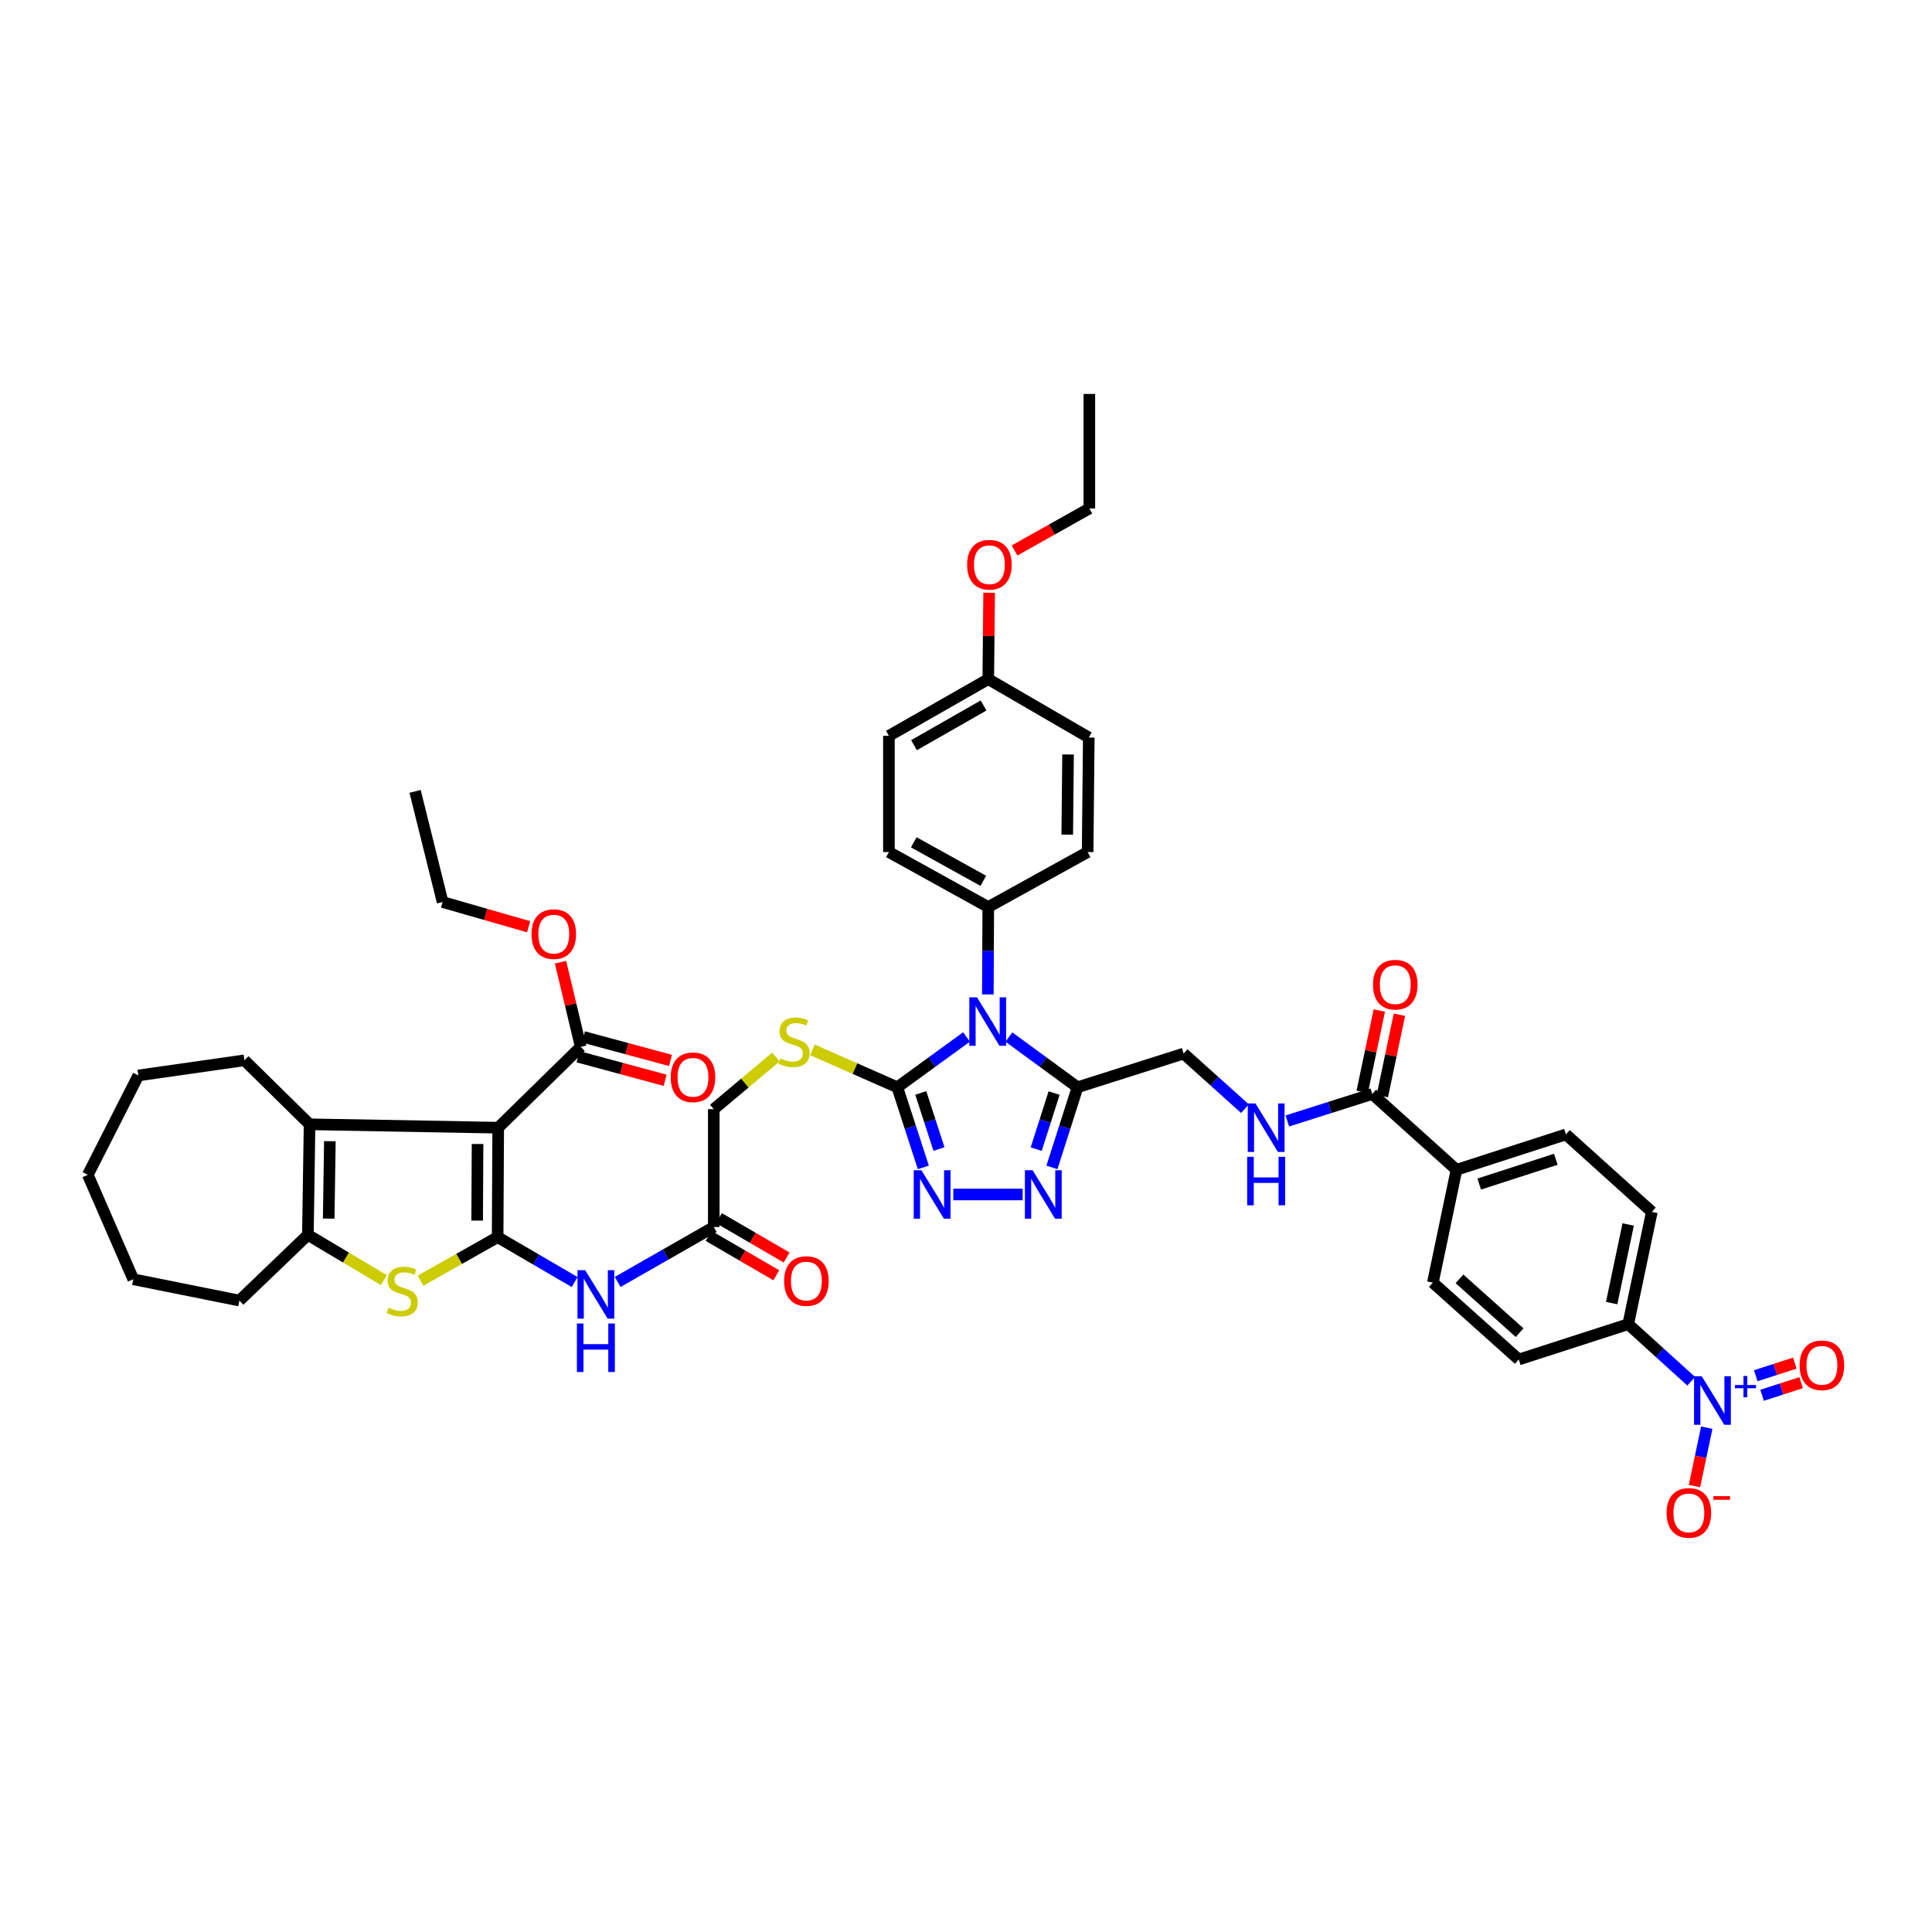 <?xml version='1.0' encoding='iso-8859-1'?>
<svg version='1.1' baseProfile='full'
              xmlns='http://www.w3.org/2000/svg'
                      xmlns:rdkit='http://www.rdkit.org/xml'
                      xmlns:xlink='http://www.w3.org/1999/xlink'
                  xml:space='preserve'
width='1000px' height='1000px' viewBox='0 0 1000 1000'>
<!-- END OF HEADER -->
<rect style='opacity:1.0;fill:#FFFFFF;stroke:none' width='1000' height='1000' x='0' y='0'> </rect>
<path class='bond-0' d='M 257.572,640.336 L 257.867,583.692' style='fill:none;fill-rule:evenodd;stroke:#000000;stroke-width:6px;stroke-linecap:butt;stroke-linejoin:miter;stroke-opacity:1' />
<path class='bond-0' d='M 246.977,631.784 L 247.184,592.133' style='fill:none;fill-rule:evenodd;stroke:#000000;stroke-width:6px;stroke-linecap:butt;stroke-linejoin:miter;stroke-opacity:1' />
<path class='bond-3' d='M 257.572,640.336 L 237.611,651.609' style='fill:none;fill-rule:evenodd;stroke:#000000;stroke-width:6px;stroke-linecap:butt;stroke-linejoin:miter;stroke-opacity:1' />
<path class='bond-3' d='M 237.611,651.609 L 217.649,662.882' style='fill:none;fill-rule:evenodd;stroke:#CCCC00;stroke-width:6px;stroke-linecap:butt;stroke-linejoin:miter;stroke-opacity:1' />
<path class='bond-10' d='M 257.572,640.336 L 277.503,651.955' style='fill:none;fill-rule:evenodd;stroke:#000000;stroke-width:6px;stroke-linecap:butt;stroke-linejoin:miter;stroke-opacity:1' />
<path class='bond-10' d='M 277.503,651.955 L 297.435,663.575' style='fill:none;fill-rule:evenodd;stroke:#0000FF;stroke-width:6px;stroke-linecap:butt;stroke-linejoin:miter;stroke-opacity:1' />
<path class='bond-5' d='M 257.867,583.692 L 160.232,581.936' style='fill:none;fill-rule:evenodd;stroke:#000000;stroke-width:6px;stroke-linecap:butt;stroke-linejoin:miter;stroke-opacity:1' />
<path class='bond-11' d='M 257.867,583.692 L 300.585,541.843' style='fill:none;fill-rule:evenodd;stroke:#000000;stroke-width:6px;stroke-linecap:butt;stroke-linejoin:miter;stroke-opacity:1' />
<path class='bond-1' d='M 500.268,536.729 L 482.357,549.748' style='fill:none;fill-rule:evenodd;stroke:#0000FF;stroke-width:6px;stroke-linecap:butt;stroke-linejoin:miter;stroke-opacity:1' />
<path class='bond-1' d='M 482.357,549.748 L 464.446,562.767' style='fill:none;fill-rule:evenodd;stroke:#000000;stroke-width:6px;stroke-linecap:butt;stroke-linejoin:miter;stroke-opacity:1' />
<path class='bond-4' d='M 522.199,536.776 L 539.962,549.772' style='fill:none;fill-rule:evenodd;stroke:#0000FF;stroke-width:6px;stroke-linecap:butt;stroke-linejoin:miter;stroke-opacity:1' />
<path class='bond-4' d='M 539.962,549.772 L 557.725,562.767' style='fill:none;fill-rule:evenodd;stroke:#000000;stroke-width:6px;stroke-linecap:butt;stroke-linejoin:miter;stroke-opacity:1' />
<path class='bond-13' d='M 511.305,514.72 L 511.416,492.104' style='fill:none;fill-rule:evenodd;stroke:#0000FF;stroke-width:6px;stroke-linecap:butt;stroke-linejoin:miter;stroke-opacity:1' />
<path class='bond-13' d='M 511.416,492.104 L 511.526,469.488' style='fill:none;fill-rule:evenodd;stroke:#000000;stroke-width:6px;stroke-linecap:butt;stroke-linejoin:miter;stroke-opacity:1' />
<path class='bond-2' d='M 464.446,562.767 L 442.478,553.088' style='fill:none;fill-rule:evenodd;stroke:#000000;stroke-width:6px;stroke-linecap:butt;stroke-linejoin:miter;stroke-opacity:1' />
<path class='bond-2' d='M 442.478,553.088 L 420.511,543.409' style='fill:none;fill-rule:evenodd;stroke:#CCCC00;stroke-width:6px;stroke-linecap:butt;stroke-linejoin:miter;stroke-opacity:1' />
<path class='bond-6' d='M 464.446,562.767 L 471.182,583.506' style='fill:none;fill-rule:evenodd;stroke:#000000;stroke-width:6px;stroke-linecap:butt;stroke-linejoin:miter;stroke-opacity:1' />
<path class='bond-6' d='M 471.182,583.506 L 477.917,604.245' style='fill:none;fill-rule:evenodd;stroke:#0000FF;stroke-width:6px;stroke-linecap:butt;stroke-linejoin:miter;stroke-opacity:1' />
<path class='bond-6' d='M 476.586,565.703 L 481.301,580.22' style='fill:none;fill-rule:evenodd;stroke:#000000;stroke-width:6px;stroke-linecap:butt;stroke-linejoin:miter;stroke-opacity:1' />
<path class='bond-6' d='M 481.301,580.22 L 486.016,594.737' style='fill:none;fill-rule:evenodd;stroke:#0000FF;stroke-width:6px;stroke-linecap:butt;stroke-linejoin:miter;stroke-opacity:1' />
<path class='bond-9' d='M 198.71,662.592 L 179.036,650.882' style='fill:none;fill-rule:evenodd;stroke:#CCCC00;stroke-width:6px;stroke-linecap:butt;stroke-linejoin:miter;stroke-opacity:1' />
<path class='bond-9' d='M 179.036,650.882 L 159.363,639.171' style='fill:none;fill-rule:evenodd;stroke:#000000;stroke-width:6px;stroke-linecap:butt;stroke-linejoin:miter;stroke-opacity:1' />
<path class='bond-19' d='M 557.725,562.767 L 612.643,545.33' style='fill:none;fill-rule:evenodd;stroke:#000000;stroke-width:6px;stroke-linecap:butt;stroke-linejoin:miter;stroke-opacity:1' />
<path class='bond-48' d='M 557.725,562.767 L 551.104,583.508' style='fill:none;fill-rule:evenodd;stroke:#000000;stroke-width:6px;stroke-linecap:butt;stroke-linejoin:miter;stroke-opacity:1' />
<path class='bond-48' d='M 551.104,583.508 L 544.483,604.248' style='fill:none;fill-rule:evenodd;stroke:#0000FF;stroke-width:6px;stroke-linecap:butt;stroke-linejoin:miter;stroke-opacity:1' />
<path class='bond-48' d='M 545.604,565.754 L 540.969,580.272' style='fill:none;fill-rule:evenodd;stroke:#000000;stroke-width:6px;stroke-linecap:butt;stroke-linejoin:miter;stroke-opacity:1' />
<path class='bond-48' d='M 540.969,580.272 L 536.334,594.79' style='fill:none;fill-rule:evenodd;stroke:#0000FF;stroke-width:6px;stroke-linecap:butt;stroke-linejoin:miter;stroke-opacity:1' />
<path class='bond-34' d='M 160.232,581.936 L 126.528,548.812' style='fill:none;fill-rule:evenodd;stroke:#000000;stroke-width:6px;stroke-linecap:butt;stroke-linejoin:miter;stroke-opacity:1' />
<path class='bond-46' d='M 160.232,581.936 L 159.363,639.171' style='fill:none;fill-rule:evenodd;stroke:#000000;stroke-width:6px;stroke-linecap:butt;stroke-linejoin:miter;stroke-opacity:1' />
<path class='bond-46' d='M 170.74,590.683 L 170.131,630.748' style='fill:none;fill-rule:evenodd;stroke:#000000;stroke-width:6px;stroke-linecap:butt;stroke-linejoin:miter;stroke-opacity:1' />
<path class='bond-7' d='M 493.429,618.259 L 529.324,618.259' style='fill:none;fill-rule:evenodd;stroke:#0000FF;stroke-width:6px;stroke-linecap:butt;stroke-linejoin:miter;stroke-opacity:1' />
<path class='bond-8' d='M 875.37,714.936 L 859.071,700.159' style='fill:none;fill-rule:evenodd;stroke:#0000FF;stroke-width:6px;stroke-linecap:butt;stroke-linejoin:miter;stroke-opacity:1' />
<path class='bond-8' d='M 859.071,700.159 L 842.771,685.382' style='fill:none;fill-rule:evenodd;stroke:#000000;stroke-width:6px;stroke-linecap:butt;stroke-linejoin:miter;stroke-opacity:1' />
<path class='bond-18' d='M 883.414,738.941 L 880.238,754.063' style='fill:none;fill-rule:evenodd;stroke:#0000FF;stroke-width:6px;stroke-linecap:butt;stroke-linejoin:miter;stroke-opacity:1' />
<path class='bond-18' d='M 880.238,754.063 L 877.061,769.184' style='fill:none;fill-rule:evenodd;stroke:#FF0000;stroke-width:6px;stroke-linecap:butt;stroke-linejoin:miter;stroke-opacity:1' />
<path class='bond-20' d='M 912.047,722.197 L 922.159,718.931' style='fill:none;fill-rule:evenodd;stroke:#0000FF;stroke-width:6px;stroke-linecap:butt;stroke-linejoin:miter;stroke-opacity:1' />
<path class='bond-20' d='M 922.159,718.931 L 932.272,715.664' style='fill:none;fill-rule:evenodd;stroke:#FF0000;stroke-width:6px;stroke-linecap:butt;stroke-linejoin:miter;stroke-opacity:1' />
<path class='bond-20' d='M 908.777,712.072 L 918.889,708.806' style='fill:none;fill-rule:evenodd;stroke:#0000FF;stroke-width:6px;stroke-linecap:butt;stroke-linejoin:miter;stroke-opacity:1' />
<path class='bond-20' d='M 918.889,708.806 L 929.001,705.54' style='fill:none;fill-rule:evenodd;stroke:#FF0000;stroke-width:6px;stroke-linecap:butt;stroke-linejoin:miter;stroke-opacity:1' />
<path class='bond-37' d='M 159.363,639.171 L 123.909,673.182' style='fill:none;fill-rule:evenodd;stroke:#000000;stroke-width:6px;stroke-linecap:butt;stroke-linejoin:miter;stroke-opacity:1' />
<path class='bond-15' d='M 319.708,663.537 L 344.578,649.321' style='fill:none;fill-rule:evenodd;stroke:#0000FF;stroke-width:6px;stroke-linecap:butt;stroke-linejoin:miter;stroke-opacity:1' />
<path class='bond-15' d='M 344.578,649.321 L 369.447,635.105' style='fill:none;fill-rule:evenodd;stroke:#000000;stroke-width:6px;stroke-linecap:butt;stroke-linejoin:miter;stroke-opacity:1' />
<path class='bond-22' d='M 299.198,546.979 L 321.735,553.066' style='fill:none;fill-rule:evenodd;stroke:#000000;stroke-width:6px;stroke-linecap:butt;stroke-linejoin:miter;stroke-opacity:1' />
<path class='bond-22' d='M 321.735,553.066 L 344.271,559.153' style='fill:none;fill-rule:evenodd;stroke:#FF0000;stroke-width:6px;stroke-linecap:butt;stroke-linejoin:miter;stroke-opacity:1' />
<path class='bond-22' d='M 301.972,536.707 L 324.509,542.794' style='fill:none;fill-rule:evenodd;stroke:#000000;stroke-width:6px;stroke-linecap:butt;stroke-linejoin:miter;stroke-opacity:1' />
<path class='bond-22' d='M 324.509,542.794 L 347.045,548.881' style='fill:none;fill-rule:evenodd;stroke:#FF0000;stroke-width:6px;stroke-linecap:butt;stroke-linejoin:miter;stroke-opacity:1' />
<path class='bond-32' d='M 300.585,541.843 L 295.352,519.931' style='fill:none;fill-rule:evenodd;stroke:#000000;stroke-width:6px;stroke-linecap:butt;stroke-linejoin:miter;stroke-opacity:1' />
<path class='bond-32' d='M 295.352,519.931 L 290.119,498.02' style='fill:none;fill-rule:evenodd;stroke:#FF0000;stroke-width:6px;stroke-linecap:butt;stroke-linejoin:miter;stroke-opacity:1' />
<path class='bond-12' d='M 710.285,566.243 L 688.305,573.226' style='fill:none;fill-rule:evenodd;stroke:#000000;stroke-width:6px;stroke-linecap:butt;stroke-linejoin:miter;stroke-opacity:1' />
<path class='bond-12' d='M 688.305,573.226 L 666.324,580.209' style='fill:none;fill-rule:evenodd;stroke:#0000FF;stroke-width:6px;stroke-linecap:butt;stroke-linejoin:miter;stroke-opacity:1' />
<path class='bond-21' d='M 710.285,566.243 L 753.872,605.485' style='fill:none;fill-rule:evenodd;stroke:#000000;stroke-width:6px;stroke-linecap:butt;stroke-linejoin:miter;stroke-opacity:1' />
<path class='bond-23' d='M 715.491,567.337 L 719.916,546.282' style='fill:none;fill-rule:evenodd;stroke:#000000;stroke-width:6px;stroke-linecap:butt;stroke-linejoin:miter;stroke-opacity:1' />
<path class='bond-23' d='M 719.916,546.282 L 724.341,525.227' style='fill:none;fill-rule:evenodd;stroke:#FF0000;stroke-width:6px;stroke-linecap:butt;stroke-linejoin:miter;stroke-opacity:1' />
<path class='bond-23' d='M 705.079,565.149 L 709.504,544.094' style='fill:none;fill-rule:evenodd;stroke:#000000;stroke-width:6px;stroke-linecap:butt;stroke-linejoin:miter;stroke-opacity:1' />
<path class='bond-23' d='M 709.504,544.094 L 713.929,523.039' style='fill:none;fill-rule:evenodd;stroke:#FF0000;stroke-width:6px;stroke-linecap:butt;stroke-linejoin:miter;stroke-opacity:1' />
<path class='bond-30' d='M 511.526,469.488 L 460.102,441.021' style='fill:none;fill-rule:evenodd;stroke:#000000;stroke-width:6px;stroke-linecap:butt;stroke-linejoin:miter;stroke-opacity:1' />
<path class='bond-30' d='M 508.965,455.91 L 472.968,435.983' style='fill:none;fill-rule:evenodd;stroke:#000000;stroke-width:6px;stroke-linecap:butt;stroke-linejoin:miter;stroke-opacity:1' />
<path class='bond-31' d='M 511.526,469.488 L 562.957,441.021' style='fill:none;fill-rule:evenodd;stroke:#000000;stroke-width:6px;stroke-linecap:butt;stroke-linejoin:miter;stroke-opacity:1' />
<path class='bond-14' d='M 401.593,547.115 L 385.52,560.607' style='fill:none;fill-rule:evenodd;stroke:#CCCC00;stroke-width:6px;stroke-linecap:butt;stroke-linejoin:miter;stroke-opacity:1' />
<path class='bond-14' d='M 385.52,560.607 L 369.447,574.099' style='fill:none;fill-rule:evenodd;stroke:#000000;stroke-width:6px;stroke-linecap:butt;stroke-linejoin:miter;stroke-opacity:1' />
<path class='bond-24' d='M 366.772,639.703 L 384.29,649.894' style='fill:none;fill-rule:evenodd;stroke:#000000;stroke-width:6px;stroke-linecap:butt;stroke-linejoin:miter;stroke-opacity:1' />
<path class='bond-24' d='M 384.29,649.894 L 401.808,660.084' style='fill:none;fill-rule:evenodd;stroke:#FF0000;stroke-width:6px;stroke-linecap:butt;stroke-linejoin:miter;stroke-opacity:1' />
<path class='bond-24' d='M 372.122,630.506 L 389.64,640.697' style='fill:none;fill-rule:evenodd;stroke:#000000;stroke-width:6px;stroke-linecap:butt;stroke-linejoin:miter;stroke-opacity:1' />
<path class='bond-24' d='M 389.64,640.697 L 407.158,650.888' style='fill:none;fill-rule:evenodd;stroke:#FF0000;stroke-width:6px;stroke-linecap:butt;stroke-linejoin:miter;stroke-opacity:1' />
<path class='bond-29' d='M 369.447,635.105 L 369.447,574.099' style='fill:none;fill-rule:evenodd;stroke:#000000;stroke-width:6px;stroke-linecap:butt;stroke-linejoin:miter;stroke-opacity:1' />
<path class='bond-16' d='M 644.403,573.852 L 628.523,559.591' style='fill:none;fill-rule:evenodd;stroke:#0000FF;stroke-width:6px;stroke-linecap:butt;stroke-linejoin:miter;stroke-opacity:1' />
<path class='bond-16' d='M 628.523,559.591 L 612.643,545.33' style='fill:none;fill-rule:evenodd;stroke:#000000;stroke-width:6px;stroke-linecap:butt;stroke-linejoin:miter;stroke-opacity:1' />
<path class='bond-17' d='M 842.771,685.382 L 854.989,627.267' style='fill:none;fill-rule:evenodd;stroke:#000000;stroke-width:6px;stroke-linecap:butt;stroke-linejoin:miter;stroke-opacity:1' />
<path class='bond-17' d='M 834.192,674.476 L 842.744,633.795' style='fill:none;fill-rule:evenodd;stroke:#000000;stroke-width:6px;stroke-linecap:butt;stroke-linejoin:miter;stroke-opacity:1' />
<path class='bond-50' d='M 842.771,685.382 L 786.115,703.682' style='fill:none;fill-rule:evenodd;stroke:#000000;stroke-width:6px;stroke-linecap:butt;stroke-linejoin:miter;stroke-opacity:1' />
<path class='bond-27' d='M 753.872,605.485 L 741.654,663.885' style='fill:none;fill-rule:evenodd;stroke:#000000;stroke-width:6px;stroke-linecap:butt;stroke-linejoin:miter;stroke-opacity:1' />
<path class='bond-28' d='M 753.872,605.485 L 810.515,587.168' style='fill:none;fill-rule:evenodd;stroke:#000000;stroke-width:6px;stroke-linecap:butt;stroke-linejoin:miter;stroke-opacity:1' />
<path class='bond-28' d='M 765.642,612.861 L 805.293,600.039' style='fill:none;fill-rule:evenodd;stroke:#000000;stroke-width:6px;stroke-linecap:butt;stroke-linejoin:miter;stroke-opacity:1' />
<path class='bond-25' d='M 786.115,703.682 L 741.654,663.885' style='fill:none;fill-rule:evenodd;stroke:#000000;stroke-width:6px;stroke-linecap:butt;stroke-linejoin:miter;stroke-opacity:1' />
<path class='bond-25' d='M 786.542,689.785 L 755.419,661.927' style='fill:none;fill-rule:evenodd;stroke:#000000;stroke-width:6px;stroke-linecap:butt;stroke-linejoin:miter;stroke-opacity:1' />
<path class='bond-26' d='M 854.989,627.267 L 810.515,587.168' style='fill:none;fill-rule:evenodd;stroke:#000000;stroke-width:6px;stroke-linecap:butt;stroke-linejoin:miter;stroke-opacity:1' />
<path class='bond-36' d='M 460.102,441.021 L 460.102,380.867' style='fill:none;fill-rule:evenodd;stroke:#000000;stroke-width:6px;stroke-linecap:butt;stroke-linejoin:miter;stroke-opacity:1' />
<path class='bond-35' d='M 562.957,441.021 L 563.548,381.735' style='fill:none;fill-rule:evenodd;stroke:#000000;stroke-width:6px;stroke-linecap:butt;stroke-linejoin:miter;stroke-opacity:1' />
<path class='bond-35' d='M 552.406,432.022 L 552.82,390.522' style='fill:none;fill-rule:evenodd;stroke:#000000;stroke-width:6px;stroke-linecap:butt;stroke-linejoin:miter;stroke-opacity:1' />
<path class='bond-39' d='M 273.612,479.686 L 251.353,473.284' style='fill:none;fill-rule:evenodd;stroke:#FF0000;stroke-width:6px;stroke-linecap:butt;stroke-linejoin:miter;stroke-opacity:1' />
<path class='bond-39' d='M 251.353,473.284 L 229.093,466.881' style='fill:none;fill-rule:evenodd;stroke:#000000;stroke-width:6px;stroke-linecap:butt;stroke-linejoin:miter;stroke-opacity:1' />
<path class='bond-33' d='M 511.526,351.513 L 563.548,381.735' style='fill:none;fill-rule:evenodd;stroke:#000000;stroke-width:6px;stroke-linecap:butt;stroke-linejoin:miter;stroke-opacity:1' />
<path class='bond-38' d='M 511.526,351.513 L 511.749,329.158' style='fill:none;fill-rule:evenodd;stroke:#000000;stroke-width:6px;stroke-linecap:butt;stroke-linejoin:miter;stroke-opacity:1' />
<path class='bond-38' d='M 511.749,329.158 L 511.972,306.802' style='fill:none;fill-rule:evenodd;stroke:#FF0000;stroke-width:6px;stroke-linecap:butt;stroke-linejoin:miter;stroke-opacity:1' />
<path class='bond-49' d='M 511.526,351.513 L 460.102,380.867' style='fill:none;fill-rule:evenodd;stroke:#000000;stroke-width:6px;stroke-linecap:butt;stroke-linejoin:miter;stroke-opacity:1' />
<path class='bond-49' d='M 509.087,365.156 L 473.09,385.704' style='fill:none;fill-rule:evenodd;stroke:#000000;stroke-width:6px;stroke-linecap:butt;stroke-linejoin:miter;stroke-opacity:1' />
<path class='bond-41' d='M 126.528,548.812 L 71.61,556.65' style='fill:none;fill-rule:evenodd;stroke:#000000;stroke-width:6px;stroke-linecap:butt;stroke-linejoin:miter;stroke-opacity:1' />
<path class='bond-42' d='M 123.909,673.182 L 68.986,662.141' style='fill:none;fill-rule:evenodd;stroke:#000000;stroke-width:6px;stroke-linecap:butt;stroke-linejoin:miter;stroke-opacity:1' />
<path class='bond-40' d='M 525.127,284.925 L 544.485,274.05' style='fill:none;fill-rule:evenodd;stroke:#FF0000;stroke-width:6px;stroke-linecap:butt;stroke-linejoin:miter;stroke-opacity:1' />
<path class='bond-40' d='M 544.485,274.05 L 563.843,263.175' style='fill:none;fill-rule:evenodd;stroke:#000000;stroke-width:6px;stroke-linecap:butt;stroke-linejoin:miter;stroke-opacity:1' />
<path class='bond-44' d='M 229.093,466.881 L 214.854,409.617' style='fill:none;fill-rule:evenodd;stroke:#000000;stroke-width:6px;stroke-linecap:butt;stroke-linejoin:miter;stroke-opacity:1' />
<path class='bond-43' d='M 563.843,263.175 L 563.843,203.907' style='fill:none;fill-rule:evenodd;stroke:#000000;stroke-width:6px;stroke-linecap:butt;stroke-linejoin:miter;stroke-opacity:1' />
<path class='bond-47' d='M 71.61,556.65 L 45.455,608.092' style='fill:none;fill-rule:evenodd;stroke:#000000;stroke-width:6px;stroke-linecap:butt;stroke-linejoin:miter;stroke-opacity:1' />
<path class='bond-45' d='M 68.986,662.141 L 45.455,608.092' style='fill:none;fill-rule:evenodd;stroke:#000000;stroke-width:6px;stroke-linecap:butt;stroke-linejoin:miter;stroke-opacity:1' />
<path  class='atom-2' d='M 505.686 516.202
L 513.914 529.501
Q 514.73 530.813, 516.042 533.19
Q 517.354 535.566, 517.425 535.708
L 517.425 516.202
L 520.759 516.202
L 520.759 541.311
L 517.319 541.311
L 508.488 526.77
Q 507.46 525.068, 506.36 523.117
Q 505.296 521.167, 504.977 520.564
L 504.977 541.311
L 501.714 541.311
L 501.714 516.202
L 505.686 516.202
' fill='#0000FF'/>
<path  class='atom-4' d='M 201.088 676.847
Q 201.371 676.954, 202.542 677.45
Q 203.712 677.947, 204.989 678.266
Q 206.301 678.549, 207.578 678.549
Q 209.954 678.549, 211.337 677.415
Q 212.72 676.244, 212.72 674.223
Q 212.72 672.84, 212.011 671.988
Q 211.337 671.137, 210.273 670.676
Q 209.209 670.215, 207.436 669.683
Q 205.202 669.009, 203.854 668.371
Q 202.542 667.733, 201.584 666.385
Q 200.662 665.037, 200.662 662.767
Q 200.662 659.611, 202.79 657.66
Q 204.953 655.71, 209.209 655.71
Q 212.117 655.71, 215.416 657.093
L 214.6 659.824
Q 211.585 658.583, 209.316 658.583
Q 206.868 658.583, 205.521 659.611
Q 204.173 660.604, 204.209 662.342
Q 204.209 663.69, 204.882 664.505
Q 205.592 665.321, 206.585 665.782
Q 207.613 666.243, 209.316 666.775
Q 211.585 667.484, 212.933 668.194
Q 214.281 668.903, 215.238 670.357
Q 216.231 671.776, 216.231 674.223
Q 216.231 677.698, 213.891 679.578
Q 211.585 681.422, 207.72 681.422
Q 205.485 681.422, 203.783 680.926
Q 202.116 680.465, 200.13 679.649
L 201.088 676.847
' fill='#CCCC00'/>
<path  class='atom-7' d='M 476.918 605.704
L 485.146 619.003
Q 485.962 620.316, 487.274 622.692
Q 488.586 625.068, 488.657 625.21
L 488.657 605.704
L 491.991 605.704
L 491.991 630.813
L 488.551 630.813
L 479.72 616.273
Q 478.691 614.57, 477.592 612.62
Q 476.528 610.669, 476.209 610.066
L 476.209 630.813
L 472.946 630.813
L 472.946 605.704
L 476.918 605.704
' fill='#0000FF'/>
<path  class='atom-8' d='M 534.46 605.704
L 542.688 619.003
Q 543.504 620.316, 544.816 622.692
Q 546.128 625.068, 546.199 625.21
L 546.199 605.704
L 549.533 605.704
L 549.533 630.813
L 546.093 630.813
L 537.262 616.273
Q 536.234 614.57, 535.134 612.62
Q 534.07 610.669, 533.751 610.066
L 533.751 630.813
L 530.488 630.813
L 530.488 605.704
L 534.46 605.704
' fill='#0000FF'/>
<path  class='atom-9' d='M 880.813 712.348
L 889.041 725.647
Q 889.857 726.959, 891.169 729.336
Q 892.481 731.712, 892.552 731.854
L 892.552 712.348
L 895.886 712.348
L 895.886 737.457
L 892.446 737.457
L 883.615 722.916
Q 882.587 721.214, 881.487 719.264
Q 880.423 717.313, 880.104 716.71
L 880.104 737.457
L 876.841 737.457
L 876.841 712.348
L 880.813 712.348
' fill='#0000FF'/>
<path  class='atom-9' d='M 897.993 716.874
L 902.417 716.874
L 902.417 712.216
L 904.383 712.216
L 904.383 716.874
L 908.924 716.874
L 908.924 718.559
L 904.383 718.559
L 904.383 723.241
L 902.417 723.241
L 902.417 718.559
L 897.993 718.559
L 897.993 716.874
' fill='#0000FF'/>
<path  class='atom-11' d='M 302.879 657.43
L 311.107 670.729
Q 311.922 672.042, 313.234 674.418
Q 314.547 676.794, 314.618 676.936
L 314.618 657.43
L 317.951 657.43
L 317.951 682.539
L 314.511 682.539
L 305.68 667.999
Q 304.652 666.296, 303.552 664.346
Q 302.488 662.395, 302.169 661.792
L 302.169 682.539
L 298.906 682.539
L 298.906 657.43
L 302.879 657.43
' fill='#0000FF'/>
<path  class='atom-11' d='M 298.605 685.05
L 302.01 685.05
L 302.01 695.725
L 314.848 695.725
L 314.848 685.05
L 318.253 685.05
L 318.253 710.16
L 314.848 710.16
L 314.848 698.562
L 302.01 698.562
L 302.01 710.16
L 298.605 710.16
L 298.605 685.05
' fill='#0000FF'/>
<path  class='atom-15' d='M 403.907 547.837
Q 404.191 547.943, 405.361 548.44
Q 406.532 548.936, 407.808 549.255
Q 409.12 549.539, 410.397 549.539
Q 412.773 549.539, 414.157 548.404
Q 415.54 547.234, 415.54 545.212
Q 415.54 543.829, 414.83 542.978
Q 414.157 542.127, 413.093 541.666
Q 412.029 541.205, 410.255 540.673
Q 408.021 539.999, 406.673 539.36
Q 405.361 538.722, 404.404 537.374
Q 403.481 536.027, 403.481 533.757
Q 403.481 530.601, 405.609 528.65
Q 407.773 526.699, 412.029 526.699
Q 414.937 526.699, 418.235 528.083
L 417.419 530.813
Q 414.405 529.572, 412.135 529.572
Q 409.688 529.572, 408.34 530.601
Q 406.993 531.594, 407.028 533.331
Q 407.028 534.679, 407.702 535.495
Q 408.411 536.31, 409.404 536.771
Q 410.433 537.233, 412.135 537.765
Q 414.405 538.474, 415.752 539.183
Q 417.1 539.892, 418.058 541.346
Q 419.051 542.765, 419.051 545.212
Q 419.051 548.688, 416.71 550.567
Q 414.405 552.412, 410.539 552.412
Q 408.305 552.412, 406.602 551.915
Q 404.936 551.454, 402.95 550.638
L 403.907 547.837
' fill='#CCCC00'/>
<path  class='atom-17' d='M 649.811 571.137
L 658.039 584.437
Q 658.854 585.749, 660.167 588.125
Q 661.479 590.501, 661.55 590.643
L 661.55 571.137
L 664.884 571.137
L 664.884 596.247
L 661.443 596.247
L 652.613 581.706
Q 651.584 580.004, 650.485 578.053
Q 649.421 576.102, 649.102 575.499
L 649.102 596.247
L 645.839 596.247
L 645.839 571.137
L 649.811 571.137
' fill='#0000FF'/>
<path  class='atom-17' d='M 645.537 598.758
L 648.942 598.758
L 648.942 609.433
L 661.78 609.433
L 661.78 598.758
L 665.185 598.758
L 665.185 623.867
L 661.78 623.867
L 661.78 612.27
L 648.942 612.27
L 648.942 623.867
L 645.537 623.867
L 645.537 598.758
' fill='#0000FF'/>
<path  class='atom-19' d='M 862.632 783.077
Q 862.632 777.048, 865.611 773.679
Q 868.59 770.31, 874.158 770.31
Q 879.726 770.31, 882.705 773.679
Q 885.684 777.048, 885.684 783.077
Q 885.684 789.177, 882.669 792.653
Q 879.655 796.093, 874.158 796.093
Q 868.625 796.093, 865.611 792.653
Q 862.632 789.213, 862.632 783.077
M 874.158 793.256
Q 877.988 793.256, 880.045 790.702
Q 882.137 788.113, 882.137 783.077
Q 882.137 778.148, 880.045 775.665
Q 877.988 773.147, 874.158 773.147
Q 870.327 773.147, 868.235 775.63
Q 866.178 778.112, 866.178 783.077
Q 866.178 788.149, 868.235 790.702
Q 870.327 793.256, 874.158 793.256
' fill='#FF0000'/>
<path  class='atom-19' d='M 886.854 774.408
L 895.445 774.408
L 895.445 776.281
L 886.854 776.281
L 886.854 774.408
' fill='#FF0000'/>
<path  class='atom-21' d='M 931.493 706.673
Q 931.493 700.644, 934.472 697.275
Q 937.451 693.906, 943.019 693.906
Q 948.587 693.906, 951.566 697.275
Q 954.545 700.644, 954.545 706.673
Q 954.545 712.773, 951.531 716.249
Q 948.516 719.689, 943.019 719.689
Q 937.487 719.689, 934.472 716.249
Q 931.493 712.809, 931.493 706.673
M 943.019 716.852
Q 946.85 716.852, 948.906 714.298
Q 950.999 711.709, 950.999 706.673
Q 950.999 701.744, 948.906 699.261
Q 946.85 696.743, 943.019 696.743
Q 939.189 696.743, 937.097 699.226
Q 935.04 701.708, 935.04 706.673
Q 935.04 711.745, 937.097 714.298
Q 939.189 716.852, 943.019 716.852
' fill='#FF0000'/>
<path  class='atom-23' d='M 347.163 557.607
Q 347.163 551.578, 350.142 548.209
Q 353.121 544.84, 358.689 544.84
Q 364.257 544.84, 367.236 548.209
Q 370.215 551.578, 370.215 557.607
Q 370.215 563.707, 367.201 567.183
Q 364.186 570.623, 358.689 570.623
Q 353.156 570.623, 350.142 567.183
Q 347.163 563.743, 347.163 557.607
M 358.689 567.786
Q 362.519 567.786, 364.576 565.232
Q 366.669 562.643, 366.669 557.607
Q 366.669 552.678, 364.576 550.195
Q 362.519 547.677, 358.689 547.677
Q 354.859 547.677, 352.766 550.16
Q 350.709 552.642, 350.709 557.607
Q 350.709 562.679, 352.766 565.232
Q 354.859 567.786, 358.689 567.786
' fill='#FF0000'/>
<path  class='atom-24' d='M 710.663 509.67
Q 710.663 503.641, 713.642 500.272
Q 716.621 496.903, 722.189 496.903
Q 727.757 496.903, 730.736 500.272
Q 733.716 503.641, 733.716 509.67
Q 733.716 515.77, 730.701 519.246
Q 727.686 522.686, 722.189 522.686
Q 716.657 522.686, 713.642 519.246
Q 710.663 515.806, 710.663 509.67
M 722.189 519.849
Q 726.02 519.849, 728.077 517.295
Q 730.169 514.706, 730.169 509.67
Q 730.169 504.741, 728.077 502.258
Q 726.02 499.74, 722.189 499.74
Q 718.359 499.74, 716.267 502.222
Q 714.21 504.705, 714.21 509.67
Q 714.21 514.742, 716.267 517.295
Q 718.359 519.849, 722.189 519.849
' fill='#FF0000'/>
<path  class='atom-25' d='M 405.869 663.069
Q 405.869 657.04, 408.849 653.671
Q 411.828 650.301, 417.396 650.301
Q 422.964 650.301, 425.943 653.671
Q 428.922 657.04, 428.922 663.069
Q 428.922 669.169, 425.907 672.645
Q 422.893 676.085, 417.396 676.085
Q 411.863 676.085, 408.849 672.645
Q 405.869 669.204, 405.869 663.069
M 417.396 673.247
Q 421.226 673.247, 423.283 670.694
Q 425.375 668.105, 425.375 663.069
Q 425.375 658.139, 423.283 655.657
Q 421.226 653.139, 417.396 653.139
Q 413.565 653.139, 411.473 655.621
Q 409.416 658.104, 409.416 663.069
Q 409.416 668.14, 411.473 670.694
Q 413.565 673.247, 417.396 673.247
' fill='#FF0000'/>
<path  class='atom-33' d='M 275.109 483.503
Q 275.109 477.474, 278.088 474.105
Q 281.068 470.735, 286.636 470.735
Q 292.204 470.735, 295.183 474.105
Q 298.162 477.474, 298.162 483.503
Q 298.162 489.603, 295.147 493.078
Q 292.133 496.519, 286.636 496.519
Q 281.103 496.519, 278.088 493.078
Q 275.109 489.638, 275.109 483.503
M 286.636 493.681
Q 290.466 493.681, 292.523 491.128
Q 294.615 488.539, 294.615 483.503
Q 294.615 478.573, 292.523 476.091
Q 290.466 473.573, 286.636 473.573
Q 282.805 473.573, 280.713 476.055
Q 278.656 478.538, 278.656 483.503
Q 278.656 488.574, 280.713 491.128
Q 282.805 493.681, 286.636 493.681
' fill='#FF0000'/>
<path  class='atom-39' d='M 500.591 292.304
Q 500.591 286.275, 503.57 282.906
Q 506.549 279.537, 512.117 279.537
Q 517.685 279.537, 520.664 282.906
Q 523.643 286.275, 523.643 292.304
Q 523.643 298.404, 520.629 301.88
Q 517.614 305.32, 512.117 305.32
Q 506.585 305.32, 503.57 301.88
Q 500.591 298.44, 500.591 292.304
M 512.117 302.483
Q 515.948 302.483, 518.004 299.929
Q 520.097 297.34, 520.097 292.304
Q 520.097 287.374, 518.004 284.892
Q 515.948 282.374, 512.117 282.374
Q 508.287 282.374, 506.195 284.856
Q 504.138 287.339, 504.138 292.304
Q 504.138 297.376, 506.195 299.929
Q 508.287 302.483, 512.117 302.483
' fill='#FF0000'/>
</svg>
